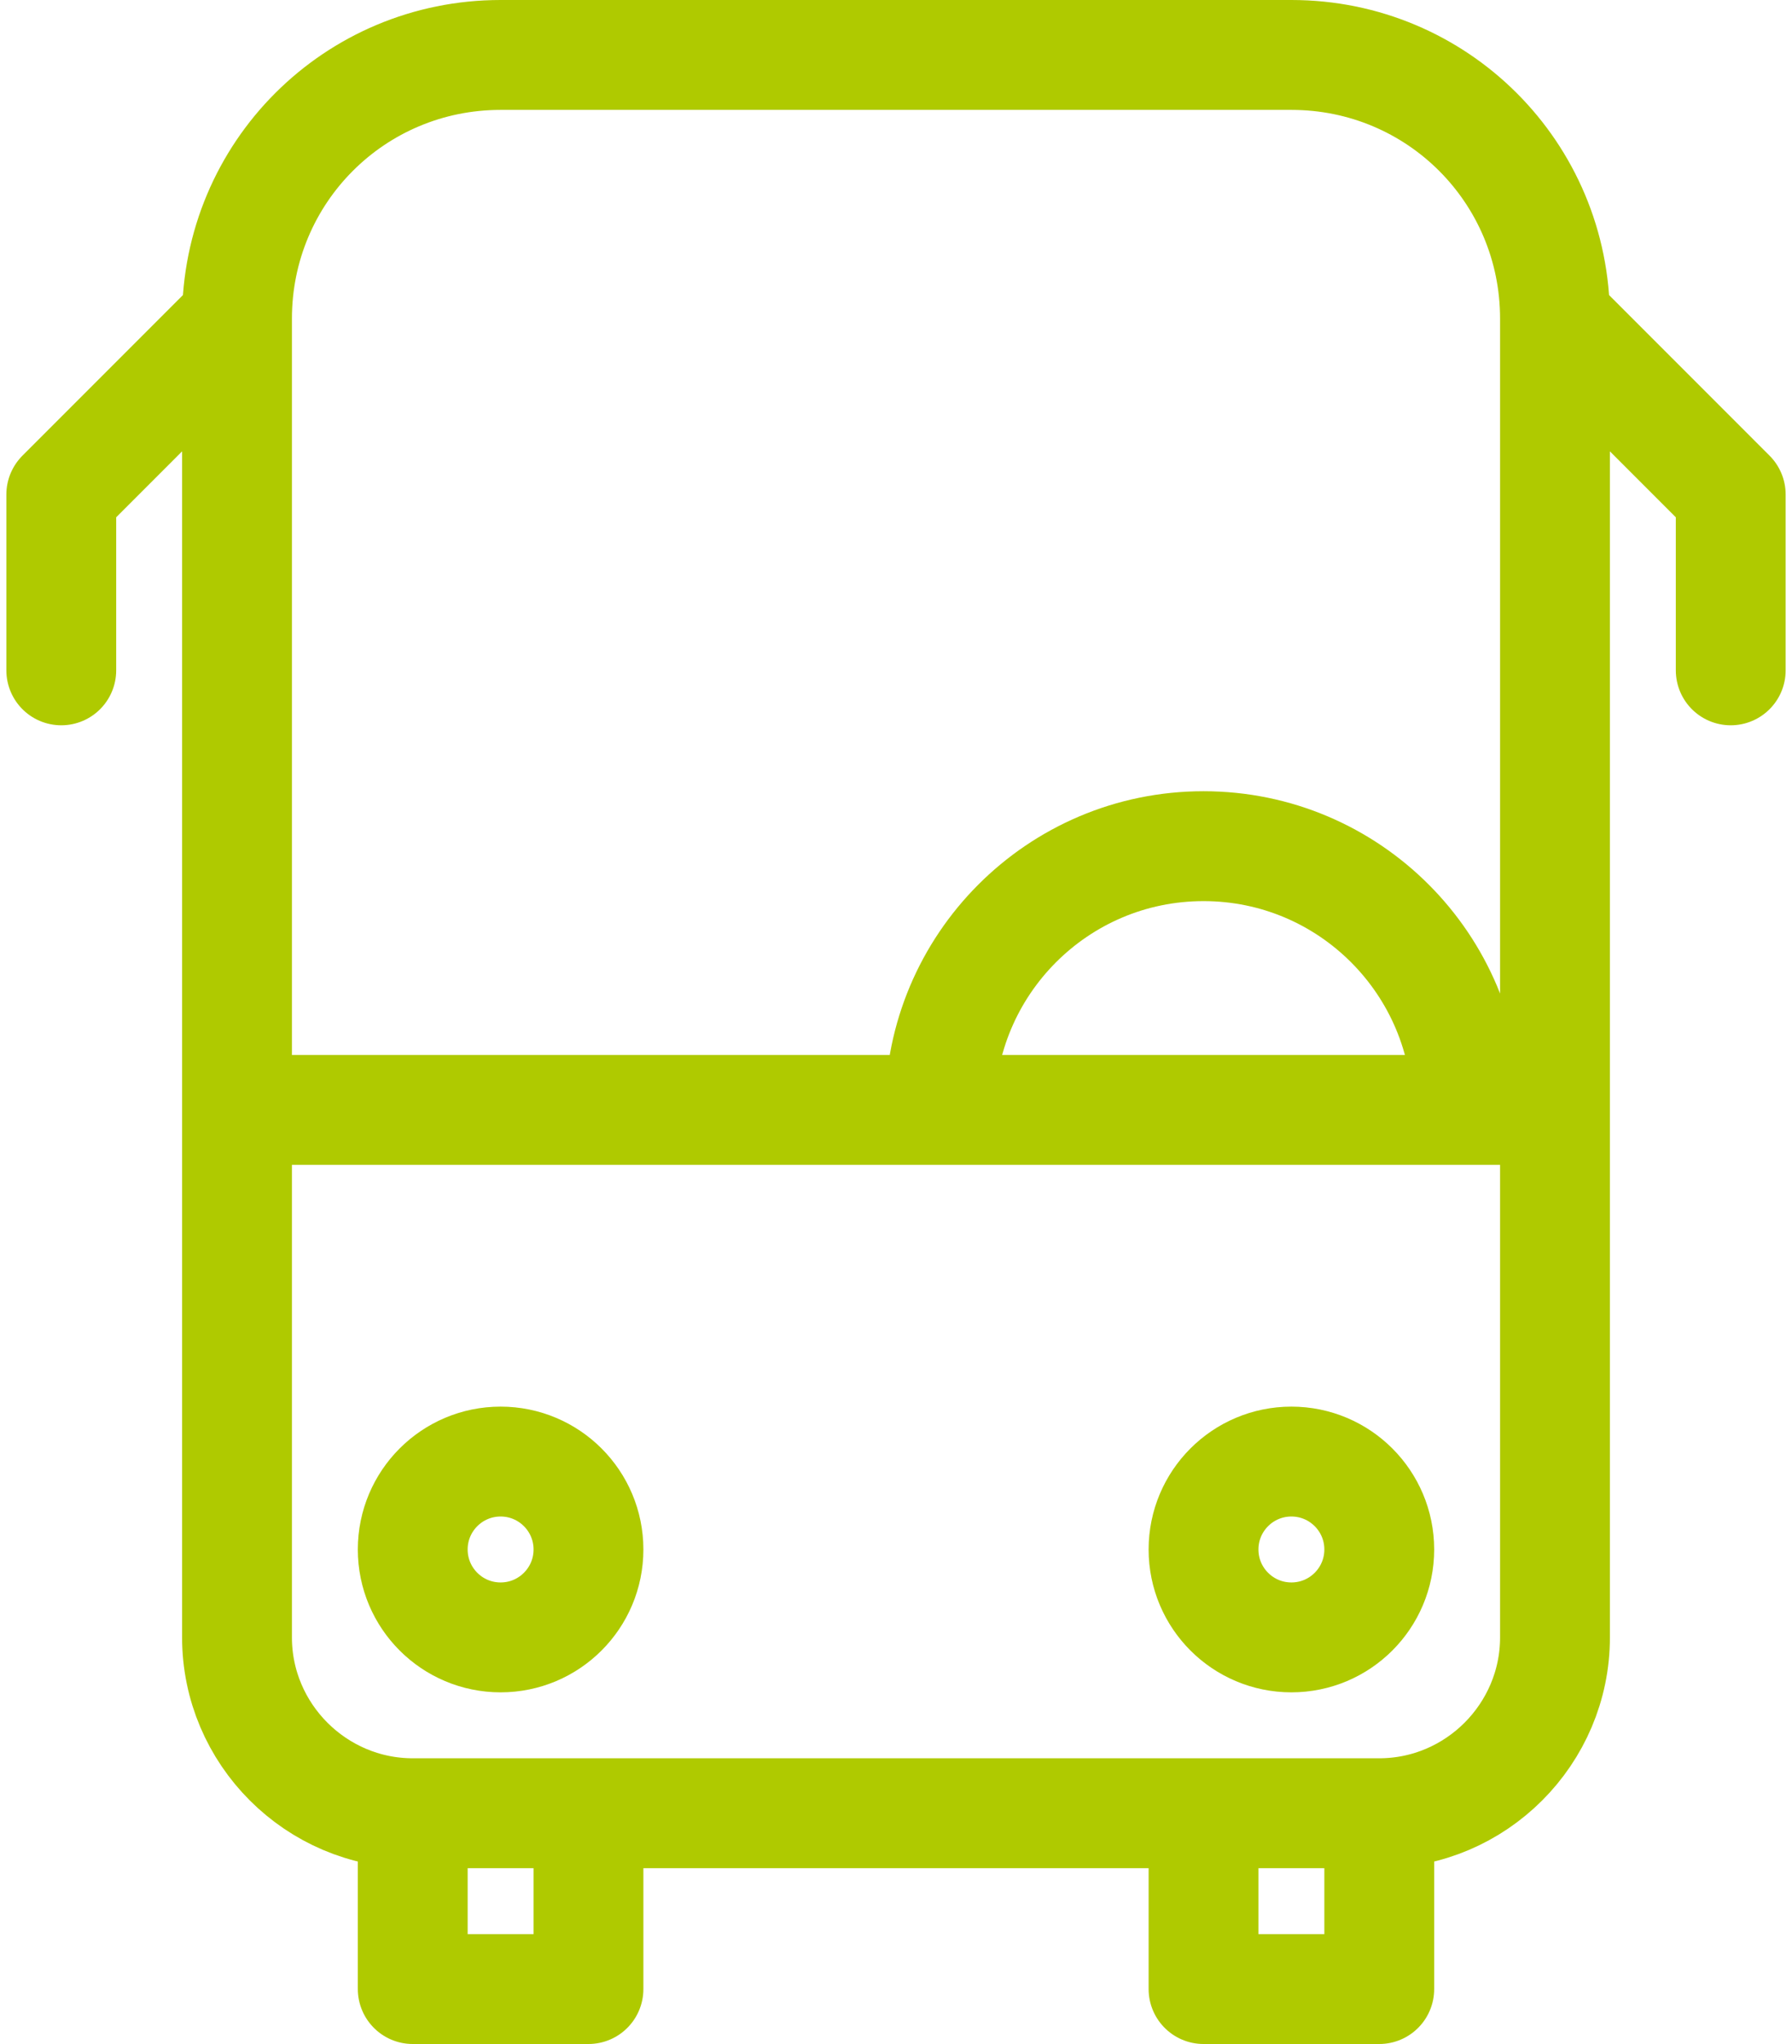 <?xml version="1.0" encoding="UTF-8"?>
<svg xmlns="http://www.w3.org/2000/svg" id="Ebene_2" viewBox="0 0 16.2 18.6" width="50" height="57"><defs><style>.cls-1{stroke-linecap:round;stroke-linejoin:round;}.cls-1,.cls-2{fill:none;stroke:#afca00;}.cls-2{stroke-miterlimit:10;}</style></defs><g id="Ebene_1-2"><path class="cls-1" d="m5.3,18.1h-1.6v-1.6h1.6v1.6Zm7.2,0h-1.6v-1.6h1.6v1.6Zm-4-8c0-1.32,1.07-2.4,2.4-2.4s2.4,1.08,2.4,2.4m-11.2,0h12m1.6-4v-1.6m-1.6-1.6l1.6,1.6M.5,6.1v-1.6m1.6-1.6l-1.6,1.6m12,12H3.7c-.88,0-1.6-.72-1.6-1.6V2.9c0-1.33,1.07-2.4,2.4-2.4h7.2c1.33,0,2.4,1.07,2.4,2.4v12c0,.88-.72,1.6-1.6,1.6Z"/><circle class="cls-2" cx="4.5" cy="14.1" r=".8"/><circle class="cls-2" cx="11.7" cy="14.1" r=".8"/></g></svg>
